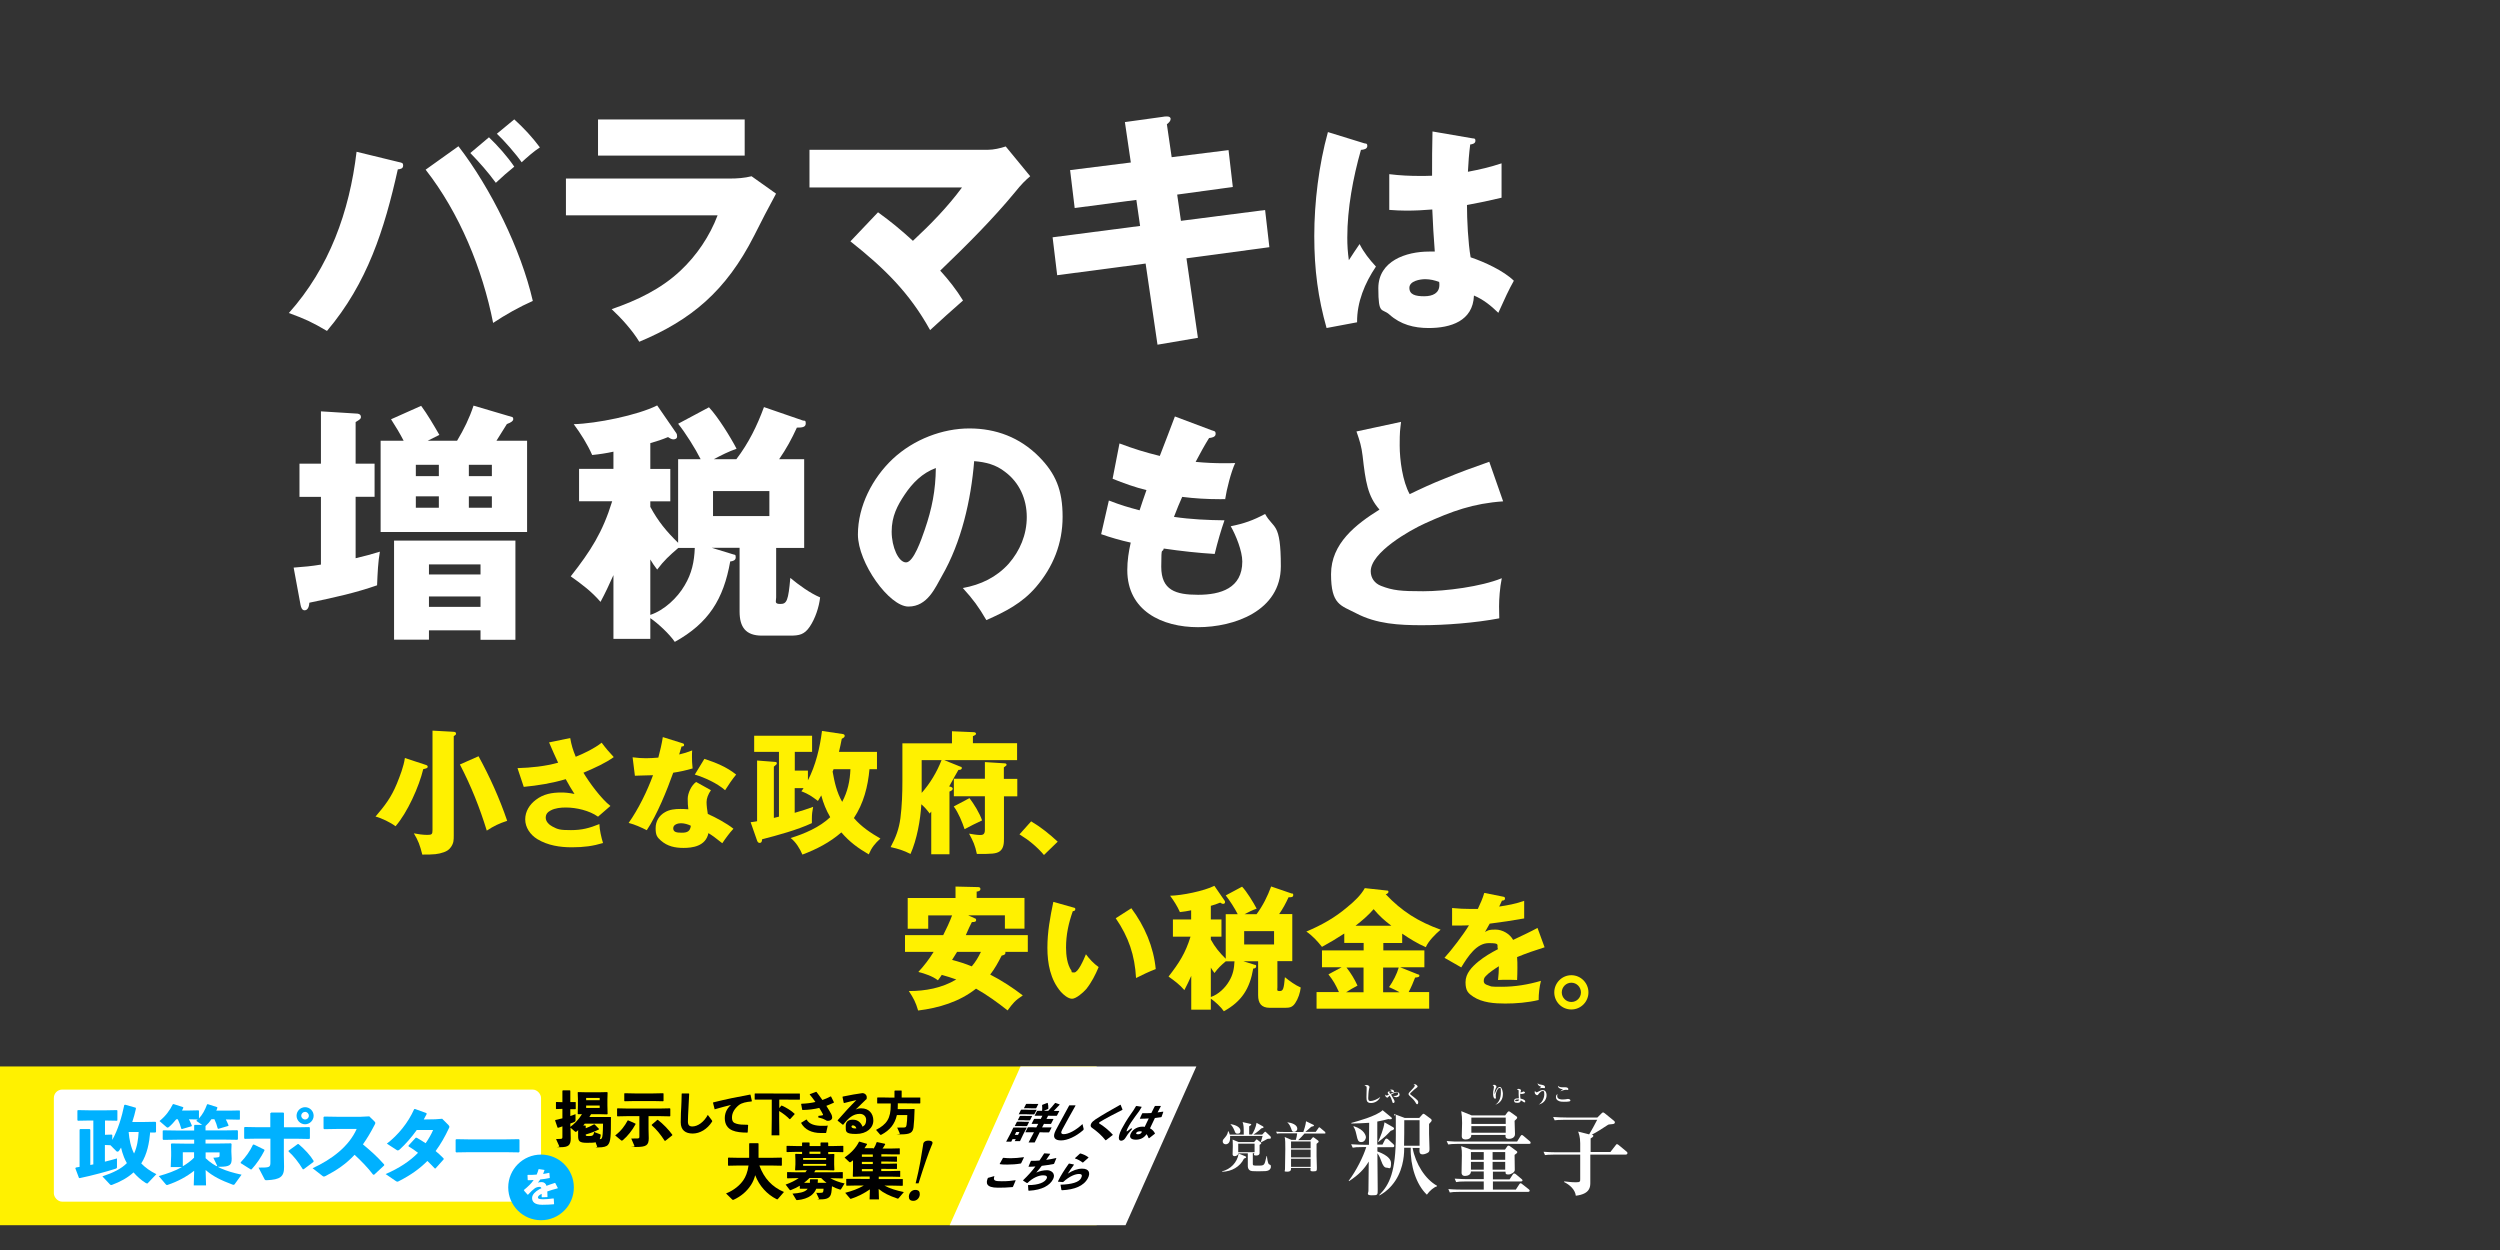 <?xml version="1.0" encoding="UTF-8"?>
<svg id="_レイヤー_1" data-name="レイヤー 1" xmlns="http://www.w3.org/2000/svg" width="2400" height="1200" version="1.1" viewBox="0 0 2400 1200">
  <rect x="0" y="0" width="2400" height="1200" fill="#333333" stroke="none"/>
  <defs>
    <style>
      .cls-1 {
        fill: #00b1ff;
      }

      .cls-1, .cls-2, .cls-3, .cls-4 {
        stroke-width: 0px;
      }

      .cls-2 {
        fill: #000;
      }

      .cls-3 {
        fill: #fff100;
      }

      .cls-4 {
        fill: #fff;
      }
    </style>
  </defs>
  <g id="_レイヤー_1-2" data-name="レイヤー 1">
    <g id="_レイヤー_1-3" data-name="レイヤー 1">
      <g>
        <g>
          <path class="cls-4" d="M1194.2,1112.3c-3.7,7.7-11.7,12.4-21,12.6v-.4c8-2,14.6-8.4,15.9-17.1l6.1,2.5c.4.2,1.1.4,1.1,1.1,0,.4-.5.7-2.1,1.3ZM1218.4,1093.2c-.7,0-1.4,0-1.8.2-2.5,1.5-5,2.7-6,3.2l-.3-.2c.6-1.8,1.3-3.7,1.8-5.9h-31.2c0,.5,0,1.2,0,2.1,0,5.9-3.8,5.9-4.2,5.9-1.9,0-2.9-1.3-2.9-2.7s.5-2,1.9-3.5c2.6-2.7,3-5,3.2-6.3h.4c.4.7.8,1.5,1.3,3.2h13.4c0-6.8,0-8.9-1.1-12l7,1.6c.9.2,1.3.2,1.3.7s-1.2,1.3-2,1.8v7.8h2.7c1.3-1.9,3.8-6.9,4.4-11.2l5.9,3.3c.5.3.8.5.8.9,0,.7-.5.8-2,1.1-1.1,1.1-4.3,3.9-7.7,6h8.4l2-2.1c.3-.3.6-.7.9-.7s.7.4.9.6l4,3.8c.2.2.5.6.5,1.2.3,1-.5,1.2-1.7,1.2ZM1187.8,1088.3c-1.6,0-2-.9-2.7-2.9-1.5-3.7-3-5.3-3.8-5.9l.2-.3c5.5.8,9.3,3.3,9.3,6.2s-1.5,2.9-3,2.9ZM1217.5,1123.7c-1.7.6-3,.7-8,.7-7.7,0-8.6,0-10-1.1s-1.6-2.8-1.6-4.1v-12h-9.2c0,1.7-1.8,2.7-3.5,2.7s-1.9-1.2-1.9-1.9c0-1.2.2-6.7.2-7.9,0-4-.2-5.3-.2-6.1l5.8,2.4h14.8l1.8-2c.3-.4.5-.6.7-.6s.5.2.8.5l3,2.3c.4.4.6.6.6.9,0,.5-.5.9-1.6,1.6,0,1.3,0,6.8,0,7.9,0,.6-.3,2.3-3.3,2.3s-1.9-1.2-1.8-2.2h-1.4c0,2.5,0,7.7,0,10.4,0,1.4.7,1.5,4.4,1.5s5.4,0,6.3-1.2c.8-1.1,1.1-1.7,2.5-7.9h.4c0,1.6.8,6.7,1.8,7.7.2,0,1.3.6,1.5.8.3.2.4.5.4.9.4,2-.8,3.7-2.5,4.4ZM1204.4,1097.9h-15.7v8.2h15.7v-8.2Z"/>
          <path class="cls-4" d="M1271.9,1088.2h-19.6c-1.3,1.6-4,4.5-6,6.3h11.7l1.8-2.1c.3-.3.5-.7.9-.7s.9.5,1.1.6l3.4,2.5c.3.2.7.6.7,1.2s-.2.5-.4.7c-.2.2-.5.5-1.6,1.4,0,2.5,0,5.3,0,11.8,0,3,.3,8.1.3,11.1s0,3.5-3.6,3.5-2.4-1.2-2.4-3.3h-18.8c0,1.9,0,3.6-3.7,3.6s-2.1-.7-2.1-2.2c0-5.5.3-14.2.3-19.5s0-9-.6-11.6l6.5,2.8h4.2c.5-1.6,1.2-4.6,1.3-6.3h-13.7c-3.7,0-4.6,0-5.7.3l-.8-1.9c2.5.2,4.9.3,7.5.3h18.6c.5-1.4,2.4-7.1,2.6-10.3l6.8,3.3c.3,0,.8.4.8.8,0,.6-.2.6-2.6,1.2-2.6,2.5-5.1,4.5-5.7,4.9h10l2.7-3.8c0-.2.4-.6.7-.6s.4.2.9.5l4.4,3.7c.2,0,.5.4.5.7.3,1-.1,1.1-.5,1.1ZM1242.2,1086.6c-1.6,0-1.9-.8-2.8-3.5-1.5-3.8-2.4-4.5-3.4-5.4v-.3c4.3.5,9.4,2.5,9.4,6.1,0,1.9-1.6,3.1-3.2,3.1ZM1258.2,1095.8h-18.8v6.6h18.8v-6.6ZM1258.2,1103.6h-18.8v7.5h18.8v-7.5ZM1258.2,1112.4h-18.8v7.8h18.8v-7.8Z"/>
        </g>
        <g>
          <path class="cls-4" d="M1316.2,1058.9c-4.2,0-4.4-2.5-4.4-5.8s.2-7.4.2-8.6,0-1.3-.3-1.5-.8-.6-1.8-.6c.8-.7,1.7-.8,2.1-.8,1.2,0,2.7.9,2.7,1.9s-.3,1.4-.4,1.7c-.5,2.2-.8,7.4-.8,8.8s0,3,2.3,3,7.2-1.9,9.3-4.1h0c-1.6,4.1-5.5,6-9,6Z"/>
          <path class="cls-4" d="M1340.9,1053.4c-.8,0-2.3-.4-3.3-1.1v-.2c.4,0,.8,0,1.3,0,1.3,0,3.3-.6,3.3-2.1s-.5-1.3-1.5-1.3c-1.7,0-4.6,1.8-5.3,2.1q2.5,4.3,2.8,4.9c.4.7.6,1.3.6,1.9,0,.9-.8,1.3-1.2,1.3-.7,0-.8-.5-1.3-2.2-.3-1.4-1.2-3.4-2.2-5-.8.7-1.2,1.1-1.6,1.6,0,.2-.3.4-.7.4s-1.9-.8-1.9-1.9,0-.7.3-.9c.2.3.4.8,1.1.8s.4,0,.8-.3c.5-.3.9-.5,1.3-.6-.3-.4-.5-.6-.8-.9s-.4-.5-.4-.8.2-1.3,1.3-1.3,1.1,0,1.2,0c.3,0,1.3,0,1.3-.3,0-.5-1.4-1.2-1.7-1.3.4,0,.8-.2,1.4-.2,2.1,0,2.6,1.3,2.6,1.8s-.2.8-.7.8-.4,0-1.2-.4c-.3,0-.6-.2-1.3-.2s-1.4,0-1.4.4.7,1.4.9,1.7c1.3-.5,4.3-1.9,6-1.9s3,1.1,3,2.5c.2,1.4-1.1,2.5-2.7,2.5Z"/>
          <path class="cls-4" d="M1360.4,1060c-.5,0-.6,0-2-2.4-1.1-1.7-1.8-2.4-5.4-5.8-.7-.7-.8-1.1-.8-1.5s0-.8.9-1.8c3.4-3.6,5.1-5.4,5.1-6.3s-.9-1.3-1.3-1.5c.2,0,.4,0,.8,0,1.6,0,3.2,1.6,3.2,2.3s-.5.8-.9,1.2c-.7.4-4.1,3.2-5.9,5.1,0,0-.4.4-.4.8s.2.6.7.9c1.8,1.3,4.6,3.6,6.2,5.1.4.4.9,1.2.9,2.1,0,1.2-.5,1.9-1.1,1.9Z"/>
        </g>
        <g>
          <path class="cls-4" d="M1436,1060.2c2.8-2,4.8-5.6,4.8-11.1s0-4.6-1.5-4.6-3.4,4.5-3.4,6.8.2,2.1.2,2.4c0,.6-.3,1.1-.8,1.1-.9,0-1.9-1.5-1.9-4.3s0-2.3.5-4.8c.2-1.4.3-1.9.3-2.1,0-1.2-.8-1.6-1.3-1.8.2,0,.7-.4,1.4-.4s2.3.7,2.3,1.7,0,.6-.5,1.4c-.5.9-1.3,2.7-1.3,5s0,.8,0,.8.2-.3.3-.5c.7-2,2.3-6.3,4.7-6.3s3,5.8,3,6.3c0,2.7-.3,8.2-7,10.7v-.3Z"/>
          <path class="cls-4" d="M1461.8,1048.1q.6-.3.8-.3c.5,0,1.4.7,1.4,1.1,0,.9-2.4,1.3-3.2,1.3s-.8,0-1.4-.3c0,.2,0,.6,0,1.3s0,2.5.3,3.5c1.5.2,4.5,1.1,4.5,2.6s-.3.9-.8.9-.7-.2-1.6-.8c-.9-.7-1.4-.8-1.9-1.1,0,.6-.2,2.4-3,2.4s-3.3-.5-3.3-2.1,1.2-2.3,4.5-2.2c0-.8-.2-2.7-.2-3.6v-3.6c0-.4,0-1.1-1.7-1.1.3-.3.7-.8,1.6-.8s2.4.7,2.4,1.3-.5,1.8-.6,2.1c.7,0,1.6-.2,2.3-.6ZM1457,1055.5c-.4,0-2.5,0-2.5.9s1.1.7,1.6.7c2.1,0,2.1-1.1,2.1-1.6-.4,0-.8,0-1.2,0Z"/>
          <path class="cls-4" d="M1477.1,1060.4h0c3.2-1.7,5.4-6.2,5.4-9.7s-.4-3.3-1.8-3.3-3.8,2.9-3.9,3.2c-.3.5-.6.8-1.2.8s-2.3-1.1-2.3-2.6.3-1.2.4-1.5c.3.8.6,1.3,1.3,1.3s.6,0,1.5-.5c2.5-1.3,3.2-1.6,4.5-1.6,3.5,0,3.7,3.8,3.7,4.7.1,3.2-1.7,7.8-7.6,9.2ZM1482.3,1044.6c-.3,0-1.7-.2-1.9-.2-.9,0-2.1.3-2.6.5h0c.3-.3,1.6-1.2,1.6-1.5s-.2-.2-.3-.3c-1.3-.4-1.9-.8-2.4-1.5,0-.2-.6-.8-.6-1.7,1.1,1.1,1.7,1.2,4.4,1.6,1.8.3,2.7,1.1,2.7,2.1s-.3,1-.9,1Z"/>
          <path class="cls-4" d="M1506.6,1057.3c-1.1.4-3.8.4-5.3.4s-3.8,0-5.5-1.1c-.8-.4-2.1-1.5-2.1-3.3s.6-2.5,1.6-2.9c-.3.9-.4,1.2-.4,1.8,0,3.3,3.9,3.3,5.4,3.3s3-.2,4.7-.5c.2,0,.3,0,.5,0,.7,0,2.1.5,2.1,1.4,0,.6-.7.9-1,1ZM1504.2,1046.2c-1.7,0-2.8,0-6.3,1.5h0c.3-.4,1.9-1.6,2.2-1.8,0,0,.2-.2.2-.3s0,0-.3,0c-1.8-.2-2.8-.7-3.6-1.4-.7-.6-.7-1.4-.8-1.8,1.2,1.1,2.2,1.4,5.1,1.4s2,0,2.3,0c1.5,0,2.6.8,2.6,1.7.2.9-.8.9-1.3.9Z"/>
        </g>
        <g>
          <path class="cls-4" d="M1337.3,1101.3h-15v4.1c.3.2,13.1,4.1,13.1,11.2s-1.8,4.4-4.1,4.4-3.7-1.9-5.4-6.7c-.3-1.1-1.8-4.8-3.6-7.2,0,5.6.3,30.1.3,35.1s0,5.3-5.7,5.3-3.2-2.3-3.2-4,.3-20.1.3-28.4c-4.5,7.4-9.5,12.6-18.9,18.8l-.4-.3c7.4-9.7,14.2-23.6,16.9-32.4h-3.5c-5.5,0-7.4.2-9.5.6l-1.5-3.3c5.4.4,11.7.5,12.6.5h4.5l.2-21.1c-5.6.4-11.6.6-17.1.7v-.6c4.7-1.3,24.3-6.5,30-12.2l8.4,6.9c.4.3.5.7.5.9,0,.8-.8.9-1.4.9s-1.2,0-2-.2c-3.2.8-6.2,1.6-10.6,2.4v22.1c0,0,5,0,5,0l2.4-4.7c.2-.3.8-1.1,1.4-1.1s1.3.5,1.6.8l5.1,4.7c.4.4.8.8.8,1.4,0,1.3-.7,1.4-1.2,1.4ZM1306.8,1096.4c-3,0-3.5-2-4.5-6.6-1.2-5.5-2-6.7-3-8.1l.3-.6c10.6,3.4,11.7,9.5,11.7,10.8-.2,2-1.6,4.5-4.5,4.5ZM1335.2,1085.5c-4.4,4.6-5.4,5.7-12,10.8l-.3-.2c1.8-3.5,5.5-12.3,6.2-18.7l8.4,4.8c.3.2.8.6.8,1.3,0,1-1.6,1.6-3.1,2ZM1369.8,1146.9c-10.3-9.8-16-27.9-15.5-45.1h-6.3v1.2c0,7.5-1.4,22.8-11.8,34.9-4.8,5.6-8.9,8-11.9,9.7l-.3-.3c10-10,16-22.5,16-57.6s0-12.6-1.7-20.3l10.2,3.8h14l2.6-2.9c.4-.4.9-1.1,1.4-1.1s1.4.6,1.6.8l5.5,4.1c.3.3.8.7.8,1.4s-.3,1.2-2.5,3.5v9.5c0,1.9.4,11.4.4,13.7s0,3.2-1.1,4.1c-1.2.9-3.8,1.9-5.4,1.9-3.3,0-3.3-2.2-3-6.2h-6.7c2.8,15.4,12.2,30.1,23.4,36.3v.6c-2.7.6-7.1,4.2-9.7,8ZM1362.8,1075.4h-14.7c0,3.9,0,21-.2,24.5h14.9v-24.5h0Z"/>
          <path class="cls-4" d="M1468.1,1098.1h-68.3c-5.4,0-7.4.3-9.5.6l-1.5-3.3c5.4.5,9.5.5,10.5.5h57.1l3.2-5.1c.4-.6.8-1.2,1.4-1.2s.9.4,1.6.9l6,5.1c.7.5.8,1.1.8,1.4,0,1.1-.8,1.1-1.3,1.1ZM1466.8,1144.2h-65.5c-5.4,0-7.4.2-9.5.6l-1.4-3.3c5.3.5,11.6.5,12.5.5h21.5v-7.8h-17c-5.4,0-7.4.2-9.5.6l-1.4-3.3c5.3.4,11.6.5,12.5.5h15.4v-7.4h-12.3c0,3-2.9,4.3-5.7,4.3s-3.3-1.9-3.3-3c0-2.6.3-14.4.3-16.7,0-4.2,0-5-.7-8.9l9.5,3.3h32.6l2.1-3c.4-.6.7-.8,1.3-.8s.9.3,1.4.6l5.9,4.3c.6.4,1.1.8,1.1,1.3,0,.8-.6,1.3-2.6,2.7,0,2.3.2,12.4.2,14.5s-3.5,4.3-6,4.3-2.9-.3-2.9-2.7h-12.1v7.4h16l3-4.6c.3-.5.8-1.1,1.4-1.1s1.1.3,1.7.8l5.5,4.6c.6.5.8.8.8,1.4s-.8.9-1.4.9h-27v7.8h22l3.2-4.9c.3-.5.8-1.2,1.4-1.2s.8.3,1.6.9l6.2,4.9c.7.5.9.9.9,1.4-.2,1.1-1.1,1.1-1.7,1.1ZM1455.9,1074.1c-.2.3-1.7,1.6-1.9,1.9,0,2,.4,10.9.4,12.7,0,4-4.3,4.6-5.7,4.6-3.6,0-3.5-2-3.4-3.8h-32.9c.3,3.4-3.2,4.4-5.3,4.4-3.8,0-3.8-2.3-3.8-3.4,0-1.9.3-10.5.3-12.4,0-4.7-.2-7.4-.8-11.4l10,4.1h32.1l2.1-2.8c.3-.5.8-1.1,1.5-1.1s.9.3,1.5.7l5.6,4c.6.4.9.7.9,1.3.1.4-.3.9-.6,1.2ZM1424.4,1106h-12.3v7.4h12.3v-7.4ZM1424.4,1115.4h-12.3v7.5h12.3v-7.5ZM1445.5,1072.9h-33v6.1h33v-6.1ZM1445.5,1081.1h-33v6.3h33v-6.3ZM1445,1106h-12.1v7.4h12.1v-7.4ZM1445,1115.4h-12.1v7.5h12.1v-7.5Z"/>
          <path class="cls-4" d="M1560.7,1108.4h-34v26.7c0,4.1,0,11.1-13.9,12.8-.8-6.2-6.1-10.6-11.2-13.1v-.7c1.9.2,6.7.9,11.2.9s4.2-.8,4.2-3.9v-22.7h-24.2c-6.2,0-7.9.3-9.6.5l-1.4-3.2c4.1.3,8.4.5,12.6.5h22.6v-8.6c0-6.4-1.4-9.5-2-11.3l10.6,2.7c2.7-4.6,5-8.7,7.7-14h-31.3c-6.2,0-7.9.3-9.5.5l-1.5-3.2c4.2.3,8.4.5,12.6.5h29.9l3.7-3.7c.8-.8,1.3-1.2,1.7-1.2s.8.3,1.6.8l8.6,7c.3.3,1.2.9,1.2,1.7,0,1.3-1.1,1.7-2.9,1.8-2.8.2-3.2.3-4,.8-5,3.3-10.5,6.9-15.3,9.3.9.2,1.5.4,1.5,1.2s-1.2,1.6-2.6,2.4v13h19l4.9-6.3c.6-.8.8-1.2,1.4-1.2s.9.3,1.7.9l7.6,6.3c.4.3.8.8.8,1.4-.3,1.3-1.1,1.4-1.7,1.4Z"/>
        </g>
      </g>
    </g>
    <g>
      <path class="cls-4" d="M461.3,582.6h-49.5v-10h49.5v10ZM461.3,551.5h-49.5v-9.7h49.5v9.7ZM461.3,605.2v9h33.5v-95.2h-116.5v95.1h33.5v-9h49.5ZM399.2,476.5h22.1v10.9h-22.1v-10.9ZM472.2,487.4h-22.1v-10.9h22.1v10.9ZM399.2,446.2h22.1v10.9h-22.1v-10.9ZM472.2,457.1h-22.1v-10.9h22.1v10.9ZM341.4,445.2v-40c4.4-2.7,5.1-3.2,5.1-4.9s-1-2.9-3.2-3.2l-35.2-2.2v50.2h-20.6v31.9h20.6v65c-8.7,1.5-16.7,2.2-26.2,2.9l6.6,35.7c.5,2.7,1.5,5.3,3.9,5.3,3.6,0,4.4-4.6,4.6-7.3,25.5-5.3,44.2-9.5,65-16.7.5-12.6,1-22.8,2.7-32.3-7.8,2.4-15,4.4-23.3,6.3v-59h18.2v-31.8h-18.2ZM410.6,423.1l11.2-5.6c-5.6-9.7-11.7-20.1-17.5-27.9l-28.9,12.9c4.4,6.8,8.5,13.6,12.1,20.6h-22.1v87.6h140.6v-87.6h-29.4c3.6-5.6,6.8-10.7,10-16,4.6-1.7,6.1-3.2,6.1-4.6s-.2-1.9-1.2-2.2l-36.9-10.9c-4.1,12.4-9.2,22.6-15.8,33.7h-28.2Z"/>
      <path class="cls-4" d="M651.2,526h15.8c-.5,13.3-2.9,24.5-9.7,35.9-7,12.1-19.7,24-33,28.4v-53.2c1.9,3.2,4.1,6.6,6.6,9.7,6.5-8.7,11.8-13.5,20.3-20.8M684.5,471.4h54.1v24h-54.1v-24ZM651,521.1c-11.2-10.9-19.2-20.6-26.7-34.5v-5.3h19.2v-31.1h-19.2v-24.8c6.1-1.7,11.2-3.4,17-5.8,1.5,1,3.4,2.2,5.1,2.2s3.6-.7,3.6-2.7-.2-2.4-.7-3.2l-18.4-26.7c-18.9,9.5-58.7,17.5-80.1,18,6.8,9.2,13.1,19.2,17.7,29.6,7-.7,13.6-1.7,20.4-3.2v16.5h-33v31.1h31.8c-9.2,29.9-20.6,47.6-39.8,72.1,10.4,7.3,20.1,14.6,28.6,24.5,4.6-8.5,8.5-17,12.4-25.7v61.2h35.4v-19.9c7.5,5.1,18.4,15.3,23.5,22.8,32.5-18,46.8-41,53.2-77.2,2.4-.2,5.3-1,5.3-3.9s-.7-2.4-2.4-2.9l-20.6-6.3h26.7v61.2c0,14.8,5.8,23.1,21.4,23.1h27.2c8.7,0,13.6-1,18.7-8.5,5.3-7.8,9-18.9,10-28.2-9.7-4.1-20.4-11.9-28.6-18.7-1.9,21.8-3.4,25-9.5,25s-4.1-2.4-4.1-6.3v-47.5h26.9v-85.2h-24c7-10.2,11.9-19.2,17-30.3,4.6,0,8.5-.2,8.5-3.9s-1.2-2.4-2.7-2.9l-37.4-12.9c-6.6,18-14.8,34.7-26.5,50h-21.6c7.3-3.9,14.1-7.3,21.8-10-5.8-11.2-18-30.8-26.5-39.8l-29.6,15.8c7,8.7,16.5,23.8,21.6,34h-21.6v80.3Z"/>
      <path class="cls-4" d="M898.4,449.3c-.2,21.4-3.7,39.1-10.7,59.4-3.1,9-10.7,31.2-17.9,31.2s-13.8-14.6-13.8-29.5,5.5-25.1,12.5-35.6c7.6-11.3,16.8-20.6,29.9-25.5M946.9,595.3c18.3-8.1,34.3-16.2,47.6-31.7,16.6-19.4,25.6-41.9,25.6-67.5s-6.6-41.5-22.9-57.9c-18.3-18.3-41.1-26.9-66.6-26.9s-53.3,10.3-73.6,29.3c-19.4,18.3-33.4,45.2-33.4,72.5s30.1,69.2,48.5,69.2,25.8-18.3,32.1-29.3c18.8-32.5,28-73.2,31-110.3,11.1.9,20.8,3.3,29.7,10.3,13.8,10.3,20.8,26.2,20.8,43.3s-6.6,32.5-17.3,44.8c-11.8,13.1-26.9,20.3-44.1,23.4,9.9,10.9,15.1,17.9,22.6,30.8"/>
      <path class="cls-4" d="M1113.4,437.7c-14.2-3.5-24.9-6.8-38.7-12l-6.6,33.9c10.3,4.2,21.8,8.3,32.5,10.9-2.6,7.4-4.8,13.8-6.6,19.4-11.6-3.1-17.5-4.8-29.5-9.4l-7.4,32.3c8.7,3.1,19.2,6.1,28.4,8.1-2,8.7-3.3,17.5-3.3,26.4,0,39.1,33.4,54.8,67.9,54.8s79.5-15.5,79.5-58.5-7-35.4-15.1-50.2c-11.4,6.1-20.1,9.2-33,11.8,5,8.7,11.1,23.8,11.1,33.9,0,25.6-20.8,31.9-42.4,31.9s-35.4-4.4-35.4-26.9,1.1-11.8,2.4-17.5c16.4,2.4,32.5,4.2,48.9,5.2,2.6-10.9,6.3-23.6,9.4-32.3-16.2-.2-32.3-.9-48.5-3.3,2.8-7.4,5.5-13.8,7.9-19.2,11.8,1.5,23.8,2.2,35.8,2.2s3.9,0,5.5-.2c1.3-9,5.7-26.4,9.6-34.5-3.5.2-7,.2-10.7.2-9,0-18.1-.4-27.3-1.3,4.4-8.3,8.3-15.5,12.9-22.9,2.4-.2,6.3-.9,6.3-3.9s-1.3-2.6-3.7-3.5l-35.4-13.3c-4.6,12.3-9.6,25.2-14.5,37.9"/>
      <path class="cls-4" d="M1353.3,474.4c-6.8-12.2-9.6-32.8-9.6-46.7s.4-14.6,1.3-22.7l-42.8,9.2c3.3,9.4,4.8,14.4,5.9,23.4,2.8,24.7,4.8,38.7,16.2,51.6-22.7,14.2-46.5,32.5-46.5,62s9.4,29.9,23.8,37.4c19.9,10.5,41.5,11.6,63.6,11.6s51.1-2.2,74.1-6.6c-.2-7-.2-9-.2-11.4,0-7,.7-17.7,2.6-27.1-19.9,8.1-54,12.5-75.4,12.5s-29.1-.7-40.6-5.2c-6.1-2.4-9.8-7.6-9.8-14,0-18.1,37.4-39.3,52-45.9,26-11.8,46.3-19.2,75.1-21.2l-13.3-38c-15.7,5.5-28,10-43.5,16.4-11.2,4.4-22.2,9.5-32.9,14.7"/>
      <path class="cls-4" d="M342.3,145.7c-6.8,57.5-26.2,111.4-65,154.8,16,5.8,22.6,9,36.6,17.2,38.8-45.9,55.1-97.3,68-155.1,2.4-.2,5.1-.7,5.1-3.6s-1.2-2.7-4.9-3.6l-39.8-9.7ZM408.6,162.9c32.5,41.5,54.6,95.4,64.8,147.1,11.7-7.8,25-15.3,38.1-21.1-11.4-49.5-40.3-108.2-71.4-148.5l-31.5,22.5ZM451.5,146.9c9.2,9.5,16.7,18,24.5,28.6,5.6-5.3,11.7-10.7,17.7-15.5-6.6-9.7-15.8-20.1-24.3-28.2l-17.9,15.1ZM493.7,114.6l-16.7,13.8c6.6,6.1,18.7,19.9,23.8,27.4,4.9-4.6,11.9-10.7,17.5-14.3-7.8-10.4-15.1-18.2-24.6-26.9"/>
      <path class="cls-4" d="M543.3,171.3v35.4h145.6c-7.5,19.9-20.1,38.6-35.7,53.2-18.9,17.7-41.5,28.4-66,36.9,9.2,8.5,20.1,20.6,26.5,31.3,50-20.9,83.3-48.8,110.2-101.7,7.5-15,13.1-25.7,21.1-40.5l-23.5-16.7c-6.8,1.7-13.8,2.2-20.9,2.2h-157.3ZM574.1,149.4h140.8v-34.7h-140.8v34.7Z"/>
      <path class="cls-4" d="M902.6,259.8c26.9-25.8,50.7-49.8,71.4-74.8,7-8.7,10.4-11.9,15-15.8l-23.5-28.6c-5.1,1.7-11.7,3.2-17,3.2h-171.4v36.2h146.4c-13.8,18.7-30.1,35.4-47.1,51.2-10.9-10-21.4-18.7-33.5-27.4l-26.5,27.9c32.5,25.7,56.8,49.5,76.5,85.2,10-9.2,21.6-19.7,31.6-28.4-6.1-10-13.9-20-21.9-28.7"/>
      <path class="cls-4" d="M1085.6,156l-58.3,7.3,4.4,36.4,59.2-7.8,3.6,25-84,10.9,4.4,36.4,84.9-11.2,11.4,77.9,38.8-6.6-11-76.3,79.6-10.7-4.1-35.7-80.8,10.4-3.6-25.2,53.4-7.3-4.1-35.4-54.6,6.8-4.6-31.6c2.4-1.9,3.6-3.4,3.6-5.1s-1.5-2.4-3.4-2.4-2.2,0-5.1.5l-35.4,4.9,5.7,38.8Z"/>
      <path class="cls-4" d="M1381.6,270.7c.2,1.3.2,2,.2,2.8,0,7.9-6.3,10.9-14.6,10.9s-14.2-1.5-14.2-8.1,10.3-8.3,15.3-8.3c4.8.1,8.9,1,13.3,2.7M1274.8,126.8c-8.7,31.5-13.1,67.3-13.1,99.8s3.7,59.6,11.8,88.3l29.3-5.5c-.2-19.4,7.4-37.6,18.1-53.5-6.3-6.8-11.6-13.5-15.7-21.6-3.3,4.8-7,10.3-10.3,15.5-1.1-7.9-1.5-14-1.5-21.8,0-27.7,5.5-57.4,13.1-84.1,2.8-.2,6.1-.9,6.1-3.7s-1.3-2.2-2.8-2.6l-35-10.8ZM1374.8,168.7c-4.8.2-8.1.2-11.8.2-9.2,0-19-.4-29.3-1.7v34.3c5.5.4,10.9.7,16.2.7,8.5,0,16.8-.4,25.1-1.1.4,11.4,1.5,29.5,2.4,40.4h-5.5c-22.1,0-48.7,9-48.7,35.2s3.5,18.8,10.7,25.3c10.7,9.6,23.6,12.9,37.6,12.9,21,0,42.6-6.6,43.5-31.2,9.2,3.9,16.4,9.8,23.4,16.6,6.3-14,10-22.1,14.9-30.8-9.8-9.6-28.4-18.1-41.5-22.5-2.4-13.8-3.5-36-3.5-50.2,11.1-2,22.3-4.4,33.2-7v-33c-11.1,3.7-20.8,5.9-32.3,8.1.4-8.7,1.1-17.5,2.2-26.2,2-.2,5-.9,5-3.5s-1.3-2.2-2.8-2.4l-38.4-6.6c-.4,14.1-.4,28.5-.4,42.5"/>
    </g>
    <g>
      <g>
        <path class="cls-3" d="M388.7,727.7c-1.2,8.2-4.6,16.9-7.7,24.6-5.5,13.3-11.3,20.8-20.5,31.6,5.5,1.3,14.7,5.8,19.2,9.3,11.3-12.9,22.6-38,26.6-54.8,3.5-.8,4.3-1.2,4.3-2.3s-.9-1.5-1.8-1.8l-20.1-6.6ZM441.5,733.9c10.8,20.8,18.9,41.1,25.8,63.5,6.7-4.4,12.1-7,19.6-9.4-7.3-21.4-16.6-42.1-27.5-62l-17.9,7.9ZM415.2,701.4v95.5c0,3.9-.6,4.6-5,4.6s-9.5-.8-12.9-1.5c4.3,7.2,5.7,11,8.1,20.4,11.5,0,15.1-.3,20.8-2.3,2.7-1,4.9-2.3,6.6-4.8,2.8-3.9,2.8-6.8,2.8-11.3v-95.3c1.9-1.3,2.2-1.5,2.2-2.4,0-1.5-1.2-1.7-2.6-1.8l-20-1.1Z"/>
        <path class="cls-3" d="M535.8,732.2c-12.9,3.5-25.6,4.8-39,5.2l6,18c13.6-1.3,27.1-3.5,40.3-7.4,2.8,5.1,5.7,10.1,8.4,14.2-5.5-1.2-10-1.4-12.5-1.4-9.2,0-17.3,1.4-24.7,7.1-5.9,4.5-10.1,11-10.1,18.7s4.8,14.8,11.7,19c10,6,21.5,7.8,33.1,7.8s20.3-1.2,29.9-4.1c-1.6-5.1-3.4-13-3.5-18.2-9.6,3.9-16.8,5.8-27.3,5.8s-12.5-.6-17.9-3.5c-3-1.6-6.3-4.6-6.3-8.4s2.2-5.6,4.8-7c4.3-2.3,9.7-2.8,14.5-2.8,10.1,0,22.6,2.9,30.9,8.8l11.9-10.3c-8.7-6.7-20.2-22.3-25.9-31.9,11.3-4.8,21.2-9.3,29.1-15-4.2-4.5-8-8.9-11.6-13.8-7.5,5.8-16.2,9.9-24.9,13.5-2.7-6.6-4.1-11-5.3-18l-20.3,4.2c2.9,6.8,5.9,13.6,8.7,19.5"/>
        <path class="cls-3" d="M663.2,792.7c-.6,5.5-3.6,6.7-8.7,6.7s-8.2-.6-8.2-4.3,4.8-4.8,7.4-4.8c3.1,0,6.7,1,9.5,2.4M668.3,750.7c-4.5,3-8.1,10.8-8.1,16.1s.2,5.9.6,10.1c-2.6-.2-5.1-.3-7.7-.3-5,0-10.3.5-14.7,3.1-5.7,3.2-9,8.7-9,15.4s1.4,8.6,5,11.8c6.3,5.6,13.7,7.1,21.8,7.1s21.3-1.4,23.9-14.2c3.6,2.1,7.5,5.1,13.3,9.7,2.7-4.1,7.3-10.4,10.7-13.9-6-4.9-17.4-11.1-24.6-14.2-.6-3.5-1.2-7.9-1.2-11.4s1.5-7.5,4.2-11.4l-14.2-7.9ZM676.2,728.5l-9.2,15.1c9.5,2.8,21.6,8.4,29.1,15,3-4.8,7-10.7,10.6-15-9.2-7.4-19.4-11.4-30.5-15.1M652,724.3c.6-1.7,1.5-4.8,2.3-7.7.9,0,2.4,0,2.4-1.4s-.7-1.4-2.2-1.9l-18.2-5.7c-1,6.6-2.6,13.2-4.3,19.7-3.9.3-7.9.6-11.8.6s-8.4-.3-12.9-.9l2.2,17.7c1.5,0,5-.2,6.3-.2,2.1,0,9.4-.2,11.1-.3-5.6,15.3-14,32.5-23.4,45.8,5.9,1.5,11.9,4.2,17.4,7,9.7-14.4,19.5-38.5,25.4-55.2,6.3-.9,12.4-2.3,18.6-4.1-.5-4.4-.6-8.4-.6-10.8s0-5,.2-6.5c-4.3,1.7-8.1,2.9-12.5,3.9"/>
        <path class="cls-3" d="M808.5,769.8c-5.3-9.4-7.3-18.6-9.2-29.1.3-.5.8-1.8.9-2.3h16.2c-.4,11.2-2.6,21.4-7.9,31.4M819.7,785.4c9.4-14.2,13.5-30.3,15-47h7.2v-16.6h-36.5c1-4.1,1.9-8.4,2.7-12.6,2.1-1,2.8-1.7,2.8-2.8s-.8-1.5-1.7-1.7l-20.1-3c-1.9,15.7-6.1,33.3-13.5,47.4v-9.3h-12.6v-18h16.6v-15.5h-55.6v15.5h23.8v62.2c-1.4.4-3.5.9-4.9,1.2v-49.2c.5-.5,1.2-1,1.5-1.3,1.2-.9,1.3-1.2,1.3-1.8,0-1.4-.5-1.4-2.1-1.5l-16.8-1.3v58.3c-1.4.3-4.8.8-6.2.9l6.2,17.7c.4,1.2,1.2,2.2,2.4,2.2,2.2,0,2.3-2.1,2.4-3.5,15.1-3.9,33.9-9,47.8-15.5,0-1.4,0-2.8,0-4.3,0-4.4.4-7,1.2-11.3-5.8,2.1-11.7,4-17.7,5.7v-23.7h8.5c-.6,1-1.4,2.2-2.1,3,7,2.7,9.9,4.8,15.9,9.3,1-1.8,2.2-3.7,3.2-5.3,2.2,8,4.5,13.7,8.6,20.9-10.2,9.7-24.7,15.9-38,20,4.9,3.7,8.9,10.2,11.3,15.9,13.4-5,26.4-11.7,37.4-21.3,7.9,9.2,16,15.1,26.3,21.1,2.8-6.6,5.9-10.4,11.2-15.2-9.2-5.3-18.3-11.3-25.4-19.6"/>
        <path class="cls-3" d="M930.7,766.2l-15.1,8c4.5,6.1,8,14.7,10.4,21.8,5.5-3,11-5.7,16.8-8.4-2.3-6.9-7.8-15.8-12.1-21.4M963.7,747.7v-11c2.4-1.7,2.6-1.9,2.6-2.6,0-1-1-1.3-1.9-1.3l-18.9-1.2v16h-29.8v16.8h29.8v32.2c0,4.8-2.3,5-4.8,5s-7.7-.8-10.4-1.3c4.1,7.5,5.7,11.1,7.5,19.5,13.7,0,18.8,0,22.3-2.8,3.6-3,3.7-7.9,3.7-12.2v-40.3h12.8v-16.8h-12.9ZM884.8,761.3c0-4,0-8,0-11.9v-19.7h19.1c-4.5,11.5-11,22.4-19.2,31.6M911.2,755c3.9-7.1,6.3-11.5,8.9-15.9,1.8,0,3.2-.3,3.2-1.7s-.6-1.2-1.3-1.4l-15.6-6.3h70v-16.2h-42.4v-6.8c1.8-.8,3-1.3,3-2.3s-1.2-1.5-2.1-1.5l-21-.9v11.6h-47.6v36.2c0,11.9-.4,23.8-1.9,35.7-1.4,10.4-4.4,18.4-9.4,27.7,7.5,1.7,12.1,3.1,19.1,6.6,6.2-14,9.5-32.5,10.4-47.7,3,2.6,5.7,5.7,8,8.9.5-.6,1-1.3,1.5-1.9v41h17.5v-60.2c1.2-.4,3.1-1.3,3.1-2.7.1-1.3-1.6-1.9-3.4-2.2"/>
        <path class="cls-3" d="M978.7,801c9,5.5,16.7,11.8,23.5,19.8l13.2-12.8c-7.9-7.3-16.2-14-25.5-19.5l-11.2,12.5Z"/>
      </g>
      <g>
        <path class="cls-3" d="M914,921.5c1.7-2.6,3.1-4.9,4.8-7.7h22.9c-2.6,5.3-5,9.4-8.8,13.9-6.1-2.5-12.4-4.5-18.9-6.2M929.4,878.7h35.3v12.8h18.8v-29.5h-45.9v-6.1c1.3,0,3.6-.6,3.6-2.4s-1.4-1.9-2.6-1.9l-21.3-.5v11h-45.9v29.5h19.7v-12.8h22.9c-2.4,6.4-5.4,12.8-8.5,18.9h-36.7v16.1h27.5c-4.3,7-9.2,13.4-14.7,19.3,5.9,1.4,13.9,4.1,18.8,8,1.3-1.7,2.7-3.6,3.7-5.2,4.6,1.3,9.3,2.7,13.9,4.4-13.7,8.2-29.8,11.2-45.5,11.1,4.4,6.8,6.6,10.7,8.9,18.7,19.7-2.4,39.8-8.4,55.6-21,11,6.3,20.4,13.1,30.3,20.9,5.3-7.1,7-9.4,14.6-14.4-9.8-7.5-20.2-14.3-31.3-20,4.4-5.7,7.7-11.7,11-18.2,2.6-.6,3.6-1.2,3.6-2.6s0-.6-.3-1h21.8v-16.1h-59.5c2.3-5.3,4.1-9.3,5.8-12.5,3,0,4.1-.4,4.1-1.9s-.8-1.5-1.7-1.9l-6-2.7Z"/>
        <path class="cls-3" d="M1071.1,881.5c12.4,18.1,18.3,35.5,19.5,57.4,6.1-3.1,12.4-6.1,18.9-8.6-2-21.3-10.7-41.3-23.4-58.4l-15,9.6ZM1011.2,865.8c-3.1,14.8-5.7,28.9-5.7,44.1s2.9,30.5,12.8,42.1c2.6,3,7.2,6.8,10.9,6.8s10.4-5.6,13.6-9.3c5.1-6.4,8.8-13.7,11.9-21.1-4.8-3.4-8.8-7.7-12.2-12.3-2.4,5.8-7.5,17.5-11.3,17.5s-2-.9-2.6-1.7c-4.2-6-5.2-15.1-5.2-22.3,0-12.3,2.4-23.3,6.5-34.9,1.3,0,2.4-.5,2.4-1.9s-.8-1.3-2.3-1.7l-18.8-5.3Z"/>
        <path class="cls-3" d="M1176.7,922.9h8.4c-.3,7.1-1.5,13-5.2,19.1-3.7,6.4-10.4,12.8-17.5,15.1v-28.2c1,1.7,2.2,3.5,3.5,5.2,3.5-4.8,6.3-7.4,10.8-11.2M1194.4,893.9h28.7v12.8h-28.7v-12.8ZM1176.6,920.3c-5.9-5.8-10.2-11-14.2-18.3v-2.8h10.2v-16.5h-10.2v-13.1c3.2-.9,5.9-1.8,9-3.1.8.5,1.8,1.2,2.7,1.2s1.9-.4,1.9-1.4,0-1.3-.4-1.7l-9.8-14.2c-10.1,5-31.2,9.3-42.5,9.5,3.6,4.9,7,10.2,9.4,15.7,3.7-.4,7.2-.9,10.8-1.7v8.8h-17.5v16.5h16.9c-4.9,15.9-11,25.3-21.1,38.3,5.5,3.9,10.7,7.7,15.2,13,2.4-4.5,4.5-9,6.6-13.7v32.5h18.8v-10.6c4,2.7,9.8,8.1,12.5,12.1,17.3-9.5,24.9-21.8,28.2-41,1.3,0,2.8-.5,2.8-2.1s-.4-1.3-1.3-1.5l-11-3.4h14.2v32.5c0,7.9,3.1,12.2,11.3,12.2h14.4c4.6,0,7.2-.5,9.9-4.5,2.8-4.1,4.8-10.1,5.3-15-5.2-2.2-10.8-6.3-15.2-9.9-1,11.6-1.8,13.3-5,13.3s-2.2-1.3-2.2-3.4v-25.3h14.3v-45.2h-12.6c3.7-5.4,6.3-10.2,9-16.1,2.4,0,4.5,0,4.5-2.1s-.6-1.3-1.4-1.5l-19.8-6.8c-3.5,9.5-7.9,18.4-14,26.6h-11.5c3.9-2.1,7.5-3.9,11.6-5.3-3.1-5.9-9.5-16.4-14-21.1l-15.7,8.4c3.7,4.6,8.8,12.6,11.5,18h-11.5v42.7h0Z"/>
        <path class="cls-3" d="M1309,952.6h-16.8c3.5-2.3,7.1-4.4,11-6.4-2.8-6.2-6.4-12.1-10.6-17.4h16.4v23.8ZM1327.8,952.6v-23.8h15c-1.8,6.3-5.5,13.4-9.3,18.8,3.5,1.5,6.8,3.2,10.1,5h-15.8ZM1335.7,888.7h-34.4c6.2-4.8,12.2-9.9,17.4-15.9,5.6,6.6,10.1,10.7,17,15.9M1327.8,905.3h18.3v-9c7,4.8,15,9.7,22.7,13,2.3-5.7,9.5-12.9,14.2-16.8-21.3-7.7-37.1-17.5-52.7-34,1-.3,2.6-1,2.6-2.3s-.6-1.2-1.7-1.3l-21-2.3c-3.7,6.8-10.3,12.9-16.4,17.9-12.4,10.6-24.9,17.5-39.7,23.8,5.9,4,10.6,9.2,15,14.7,7.5-4.1,14.2-8.1,21.4-12.8v9h18.6v7.2h-40v16.2h18.8l-12.6,6.8c4.9,6.3,6.8,9.8,10.1,17h-21.5v15.9h108.1v-15.9h-19.7c2.4-4.5,4.4-9.2,6.2-13.9,2.8-.3,4.1-.6,4.1-1.8s-.3-.9-1.9-1.5l-16.5-6.6h23.2v-16.2h-39.4v-7.1h-.2Z"/>
        <path class="cls-3" d="M1418.8,872.6c-2.2,0-4.4,0-6.6,0-6.1,0-12.2-.3-18.2-.9v16.8c2,0,4,0,5.9,0,3.5,0,7.3,0,10.3-.2-5.2,8.7-16.7,23.8-23.5,31.2l16.1,9.2c6.5-10.7,14.7-23.3,26.4-23.3s7.3,1.6,8.8,5.8c-6.6,3.4-13,7.2-18.8,11.9-6.1,5.1-12.3,11.3-12.3,19.8s2.8,10.8,7.4,13.9c8.8,5.8,20.4,6.6,30.7,6.6s21.7-.9,32.1-3.4c0-6,.7-12.5,2.2-18.4-12.2,3.6-24.8,5.7-37.6,5.7s-9.5-.3-13.1-1.4c-2.1-.6-4.2-1.5-4.2-4.2s.9-3.5,2.2-4.9c2.4-2.8,8.9-7.1,12.3-9.2,0,4.6-.3,8.6-.8,13.2,3-.2,6.1-.2,8.2-.2s6.3,0,10.1.2c.2-3.9.3-7.8.3-11.6s0-7-.3-10.4c8.7-3.6,17.5-6.6,26.4-9.4l-6.8-18.6c-7.2,3.9-13.5,6.8-23.4,11.5-3.2-5.8-10.2-9.9-16.9-9.9s-7.1.7-10.1,2.3c1.5-2.6,3-5.2,4.5-8,11.1-1.4,22-3,33.1-5v-16.9c-7.8,2.8-15.9,4.3-24,5.5.6-1.4,1.7-3.8,2.7-5.7,1,0,2.9-.2,2.9-2s-1.2-1.6-2.3-1.9l-17.6-3.5c-1.5,5.2-3.8,10.3-6.1,15.2"/>
        <path class="cls-3" d="M1508.5,943.4c5.1,0,9.2,4.2,9.2,9.3s-4.1,9.2-9.2,9.2-9.2-4.2-9.2-9.2c0-5.1,4.1-9.3,9.2-9.3M1508.5,936.2c-9,0-16.4,7.4-16.4,16.5s7.3,16.4,16.4,16.4,16.4-7.4,16.4-16.4-7.3-16.5-16.4-16.5"/>
      </g>
    </g>
  </g>
  <rect class="cls-3" x="-85" y="1023.8" width="1137.8" height="152.4"/>
  <g>
    <path class="cls-2" d="M572,1096.5c-1.5.5-4,.6-8.6.6-7.3,0-8.4-1.7-8.4-6.5v-5.1c.1,0,.1-.6.1-.6-.5.5-1,.9-1.5,1.3-.4.3-.6.4-.9.4s-.5-.2-.9-.5l-4.1-3.5.2,10.4c0,6.6-2.5,8.3-9.8,8.3s-.9-.1-1.1-.7l-3.2-7.1c2.1,0,3.6-.1,4.6-.2,1.2-.1,1.5-.5,1.5-1.8v-10.2c-1.4.5-2.7,1-4.2,1.4l-.5-.3-2.3-6.7.3-.5c2.3-.5,4.5-1,6.7-1.6v-9.1l-5.8.2-.4-.3v-6.2l.3-.3,5.9.2v-10.9l.5-.5h6.6l.5.4v10.9h4.9c0-.1.3.2.3.2v6.3l-.3.3h-4.9c0-.1,0,6.6,0,6.6,1.7-.6,3.4-1.2,5-1.8v5.7c0,1-.2,1.3-1.2,1.8-1.1.5-2.3,1-3.8,1.5v3.2c1.9-1.5,3.8-3,5.4-4.7,2.2-2.3,4.2-4.9,5.8-7.5h-3.7c0,0-.4-.3-.4-.3l.2-7.9v-6.5l-.2-6.2.4-.3,8.5.2h11.2l8.1-.2.5.5-.2,6.4v5.9l.2,8.2-.5.4-7.5-.2h-7.9c-.5.9-1,1.8-1.6,2.7h20.4c0-.1.3.2.3.2,0,18.3-.2,23.5-2.9,26.6-1.4,1.6-4.2,2.4-9.2,2.4s-.9-.2-1.1-.7l-1.5-4ZM574.9,1084.3c-4.2,2.1-8,3.5-12.6,4.8,0,1.4.1,1.5,3.1,1.5s4.5-.2,4.9-3.9l5.8,2.2c.6.2.6.3.6.9-.2,1.6-.5,2.8-1,3.8,1.1,0,1.7-.3,2.1-1.1.6-1,1-4.6,1.1-13.8h-17.5c-.5.6-1,1.2-1.5,1.8h1.9l.5.3v2.3c2.8-1,5.4-2.3,7.9-3.7h.6l4.2,4.3v.6ZM562.7,1054v2.2h13v-2.2h-13ZM562.7,1063.6h13v-2.3h-13v2.3Z"/>
    <path class="cls-2" d="M610.1,1078.7v.6c-3.1,5.8-7.7,11.5-12.1,15.2-.4.3-.7.5-1,.5s-.5-.1-.8-.3l-5.6-4.7c5.5-4.2,9-8.8,12-14.4h.5c0-.1,7,3.1,7,3.1ZM602.3,1071.5l-9.5.2-.4-.4v-6.9l.4-.4,9.5.2h31.4l9.4-.2.4.4v6.9l-.4.4-9.4-.2h-11.1v12.7l.2,8.5c0,6.7-2.3,8.4-12.1,8.4s-1.3-.1-1.5-.7l-3.2-7.4c2.7,0,5.3,0,6.3-.1,1.2-.1,1.5-.5,1.5-1.8v-19.6h-11.5ZM599.7,1057.2l-.4-.4v-6.9l.4-.4,9.5.2h18l9.4-.2.4.4v6.9l-.4.4-9.4-.2h-18l-9.5.2ZM638.7,1095.2h-.6c-3.7-5.8-7.7-10.8-12.4-14.9v-.6c0,0,5.3-4.6,5.3-4.6h.6c5,3.9,10.1,9.1,13.8,14.2v.6c-.1,0-6.7,5.3-6.7,5.3Z"/>
    <path class="cls-2" d="M654.8,1049.7h6.4s.4.4.4.4c-.2,5.6-.5,9.4-.7,14.1-.2,3.9-.5,9-.5,12.5s1.5,4.7,4.2,4.7c5.2,0,11.1-4.1,14.9-11.1l3.9,5.2c.4.5.5.9.1,1.4-4.5,7.1-11.6,11.3-18.5,11.3s-11.5-3.2-11.5-10.8.3-10.5.5-14.6c.1-3.5.4-7.5.4-12.8l.3-.3Z"/>
    <path class="cls-2" d="M686,1064.7l-1.5-6,.2-.4c12.6-3.1,22.7-5.2,35.4-7.5l.4.2,1.3,6-.3.4c-5,.4-9.4,1.3-12.2,3.5-4.2,3.4-6.6,7.5-6.6,11.8s1.7,5.3,4.4,6.1c2.5.8,6.1,1,10.8,1l.3.3-.4,6.9-.4.3c-5.6,0-10.6-.5-14.3-2.1-4.5-1.9-7.3-5.7-7.3-11.8s3.1-10.3,6.1-12.7c-4.4,1.1-9.3,2.3-15.7,4.2l-.4-.2Z"/>
    <path class="cls-2" d="M747.9,1064l2.2-2.6h.5c3.9,1.7,8.9,4.7,12.2,7.8v.5s-4.3,4.7-4.3,4.7h-.5c-2.9-3-6.5-5.7-10-7.8v7.4l.2,15.9h-7.5l.2-15.9v-18.4h-16.1c0,.1-.3-.2-.3-.2v-5.4l.3-.3h7.5c0,.1,27.8.1,27.8.1h7.5c0-.1.3.2.3.2v5.4l-.3.3h-7.5c0-.1-12-.1-12-.1v8.5Z"/>
    <path class="cls-2" d="M785.4,1071.3c1.9-.2,3-.4,3.7-.5.9-.2,1.3-.4.8-1.3-.9-1.7-2-3.7-3.4-5.9-4.9,1.2-10.2,1.9-16,2l-.4-.3-1-5.4.3-.3c4.8-.2,9.3-.7,13.4-1.7-1.6-2.3-3.4-4.7-5.4-7.1v-.4c0,0,5.9-2.2,5.9-2.2h.5c1.9,2.4,3.8,5.1,5.7,7.8,2.7-.9,5.3-2.1,7.8-3.4h.5c0,0,2.8,5.6,2.8,5.6l-.2.4c-2.4,1.1-4.7,2.1-7.1,3,1.9,3.1,3.7,5.9,4.8,8.1.5,1,.8,2,.8,3.1,0,2-2,3.2-3.8,3.2s-1.6-.3-2.4-.7c-1.6-.9-2.8-1.5-7.1-2.5v-1.5ZM769.2,1077.8l4.8-3h.4c2.5,4.7,8.5,6,14.6,6s3.1,0,5.4-.3l.2.3-1.5,6.7-.4.2c-1.5,0-2.8,0-4.6,0-8.9,0-15.6-3.3-19-9.6v-.4Z"/>
    <path class="cls-2" d="M810,1058.9l-1.2-5.8.3-.4c6.9-1.5,13.8-2.6,18.8-3.3,2.3,0,4.2,1.8,4.2,3.9s-.1,1.7-.8,2.3c-3.7,3.6-6.2,5.9-9.9,9.6,2.2-1.1,3.8-1.2,5.6-1.2,6.8,0,11.4,4.7,11.4,11.7s-6.2,12.9-16.6,12.9-9.9-2.2-9.9-7.4,3.3-6.3,6.9-6.3c5.4,0,8,3.5,9.2,6.7,2.7-1.3,3.5-3.4,3.5-6.6s-2.4-5.7-6.1-5.7c-6.5,0-11.1,4.2-15.9,10.4h-.5s-4.8-3.8-4.8-3.8v-.5c6.2-7.1,11.9-13.4,17.9-19.3-3.4.7-7.4,1.7-11.6,2.8l-.4-.2ZM819.1,1080.3c-.9,0-1.7.4-1.7,1.2s1,1.8,3.3,1.8,1.1,0,1.4-.1c-.5-1.9-2-2.8-3.1-2.8Z"/>
    <path class="cls-2" d="M858.8,1047.3l.3-.4h6.2l.3.3v6.4h17.6c0-.1.3.2.3.2v5.2l-.3.3h-7.3c0-.1-14-.1-14-.1v1.5c0,1.4,0,2.8-.1,4.1h10.1l5.8-.2.3.3c-.2,7.1-.5,13.3-1,17.2-.7,5.2-3.1,6.9-12,6.9s-.9-.1-1.1-.7l-2.6-5.8c2,0,4.7,0,6.6-.1,1.5,0,2.1-.6,2.4-2.5.3-1.8.7-6.3.7-9.4h-10c-1.9,8.5-6.6,14.5-15,18.9-.2,0-.3.1-.5.1-.2,0-.4-.1-.6-.3l-3.9-4.5c10.5-5.4,14.1-11.3,14.1-23.6v-1.8h-12.7c0,.1-.3-.2-.3-.2v-5.2l.4-.3h7c0,.1,9.2.1,9.2.1v-6.4Z"/>
  </g>
  <g>
    <path class="cls-2" d="M729,1118.9c4.5,12.3,12.2,20.6,23.6,25.4l-5.8,6.7c-.2.3-.5.4-.6.4s-.5-.1-.7-.2c-9.3-4.7-16.6-12.8-20.5-23-.9,3.4-2.2,6.5-4,9.3-4.1,6.3-9.5,10.9-16.6,14.2-.3.1-.6.2-.8.2s-.4-.1-.6-.3l-6-5.9c7.7-3,13.5-8.1,16.6-12.7,2.2-3.2,4.1-7.6,5-14.1h-9.7l-9.6.2-.4-.4v-7l.4-.4,9.6.2h10.3v-13.6l.4-.4h8.2l.4.4v13.6h12.4l9.6-.2.4.4v7l-.4.4-9.6-.2h-11.5Z"/>
    <path class="cls-2" d="M807.5,1141.5c-.2.3-.4.5-.8.5s-.3,0-.6-.1c-2.5-.7-5.1-1.8-7.4-3.1-.2,2.2-.3,4.3-.6,6-.8,5.2-4.1,6.6-10.4,6.6s-1.2,0-1.5-.7l-2.6-5.6c2,.1,3.3.1,4.4,0,1.5-.1,2.1-.2,2.3-1.3.2-1,.3-1.7.3-2.6h-7c-1.1,2.7-2.8,4.8-5,6.5-3.2,2.4-7.7,3.9-13.1,4.4-.9.1-1,0-1.3-.6l-3.4-5.6c6.7-.5,10.9-1.3,13.5-3.5.4-.3.7-.7,1-1.2h-7.1c0,.1-.4-.2-.4-.2v-2.7c-2.6,1.6-5.4,2.9-8.4,4.1-.2.1-.5.2-.6.2-.3,0-.6-.2-1-.7l-3.6-4.7c5.1-1.8,9.2-3.9,12.6-6.2h-2l-8.8.2-.4-.3v-5.4l.3-.3,8.9.2h8.4c.5-.6,1-1.3,1.4-2h-4l-7,.2-.3-.5.3-5.3v-4.7l-.2-5,.4-.4,6.2.2v-2.1h-6l-8.5.2-.4-.3v-5.4l.3-.3,8.6.2h6v-3l.4-.4h6.5l.3.4v3h10.5v-3l.4-.4h6.7l.3.4v3h5.6l8.6-.2.3.3v5.5l-.3.3-8.6-.2h-5.6v2.1l5.5-.2.4.4-.2,5v4.7l.2,5.2-.4.5-6.9-.2h-10.8c-.4.6-.8,1.3-1.3,2h18.3l8.9-.2.3.3v5.5l-.3.3-8.9-.2h-2.8c3.8,2.1,8.6,4,13.7,5l-3.4,5.5ZM793.1,1113.5v-1.8h-22.1v1.8h22.1ZM793.1,1119.2v-1.8h-22.1v1.8h22.1ZM793.5,1135.5c-1.8-1.4-3.7-2.9-5.2-4.6h-11.2c-1.6,1.6-3.3,3.2-5.2,4.6h4.5c0,.1,1,.1,1,.1.1-.9.2-2,.2-3.1l.3-.4h7l.3.3c0,1.1-.1,2.1-.2,3.1h8.4ZM787.6,1107.7v-2.1h-10.5v2.1h10.5Z"/>
    <path class="cls-2" d="M838.7,1102.7c1.3-2.1,2.4-4.4,2.8-6l.5-.3,7.5,1.6.3.5c-.6,1.2-1.6,2.8-2.6,4.1h8.1l8.2-.2.3.3v5.3l-.3.2h-8.2c0-.1-9.2-.1-9.2-.1v2.2h14.7c0-.1.3.1.3.1v4.7l-.3.2-8.2-.2h-6.6v2.1h6.6l8.2-.2.3.3v4.7l-.3.2h-8.2c0-.1-6.6-.1-6.6-.1v2.1h9.7l8.2-.2.3.2v5.4l-.3.2-8.2-.2h-12.1v2.3h22.7c0-.1.4.2.4.2v5.9l-.4.4-9.6-.2h-7.6c5.4,2.9,11.5,4.7,18.6,6.2l-5,5.9c-.2.2-.4.4-.8.4s-.4,0-.7-.2c-7.8-2.7-12.8-5.1-17.7-9.1l.3,10h-9l.3-9.6c-5.4,3.8-11.8,7-17.7,8.9-.3.1-.5.2-.7.2-.3,0-.5-.1-.7-.4l-4.6-5.4c6.6-1.7,12.4-3.8,17.9-7h-6.9l-9.6.2-.4-.4v-6l.5-.2h9.4c0,.1,12.6.1,12.6.1v-2.3h-7.7l-8.1.2-.4-.3.2-7.4v-8.1c-.6.5-1.3,1-2,1.5-.3.3-.7.4-.9.4-.3,0-.6-.2-.9-.5l-4.3-4c6-4.4,10.7-8.8,13.9-15.3h.5c0,0,7.1,2.1,7.1,2.1v.6c-.7,1.2-1.6,2.4-2.4,3.6h8.4ZM827.4,1108.3v2.2h10.5v-2.2h-10.5ZM827.4,1115.4v2.1h10.5v-2.1h-10.5ZM827.4,1122.3v2.1h10.5v-2.1h-10.5Z"/>
    <path class="cls-2" d="M883,1146.4c0,3.5-2.8,6.4-6.1,6.4s-4.4-1.6-4.4-4c0-3.5,2.8-6.5,6.1-6.5s4.4,1.5,4.4,4.1ZM879,1136.1c2.2-9.1,3.1-13.2,4.5-20.7,1.2-7.1,2.3-13.7,2.5-15.1.2-2.4.5-3.2,1.1-3.8.8-1,2.3-1.5,4.3-1.5s3.8.7,3.8,1.9-.3,1.5-1.1,3.4c-2.5,5.7-7.3,19.7-12.3,35.7h-2.7Z"/>
  </g>
  <rect class="cls-4" x="51.7" y="1046" width="467.7" height="107.6" rx="8" ry="8"/>
  <g>
    <path class="cls-1" d="M144.2,1086.8c-.9,10.4-2.9,21.2-8.6,30.1,3.9,4,8.6,7.4,14.5,10.3l-8.2,8.6c-.3.3-.5.4-.7.4s-.6-.2-1.4-.6c-4.5-2.8-8.3-6.3-11.6-10.1-5.7,5.2-12.9,9.1-20.5,11.9-.4.2-.7.2-1.1.2s-.6-.2-1-.5l-7.3-7.8c10.6-3.5,18.3-7.4,23.5-12.7-1.1-1.9-2-3.8-2.8-5.8-1.2-3-2.1-6.1-2.8-9.1-.6,1.1-1.2,2-1.9,3-.4.6-.9.9-1.5.9s-.8-.2-1.1-.5l-5.7-5.7-5.3-.2v16c4-1,7.9-2,11.6-3.1v8.4c0,1-.5,1.2-1.4,1.5-8,2.6-22.7,6.6-34.4,9l-.7-.2-3.5-9.3.6-.7c1.1-.2,2.3-.4,3.5-.6v-35.7l.6-.6h9.1l.6.6v33.9c1-.2,1.9-.4,2.9-.6v-42.1h-4.1l-10.6.2-.6-.5v-9.2l.5-.5,10.7.2h16.4l10.3-.2.5.4v9.4l-.5.4-10.3-.2h-1.1v13.7l6.5-.2.5.4v4.7c5.5-9.7,9.3-22.6,11.5-33.5l.8-.3,10.2,2.9.2.9c-.9,4.2-2.1,8.5-3.5,12.8h11.3l10.9-.2.6.6v9.1l-.6.6h-4.8ZM123.5,1086.7c.6,7.1,2,14.3,5.2,20.7,3-6.5,4-13.6,4.4-20.7h-9.6Z"/>
    <path class="cls-1" d="M216.7,1074.5c.9,1.6,1.7,3.5,2.7,5.8l-.3.6-9.5,2.8-.6-.4c-.8-3.2-1.8-6-3.2-8.9h-2.8c-1.5,2.3-3.2,4.3-5.2,6.1l-.5.4v4.3h17.1l13.4-.2.6.6v8l-.6.6-13.4-.2h-17.1v3.8h11l13.4-.2.6.6-.2,5.9v1.4l.3,6.7c0,6.1-1.4,7.9-11.8,7.9s-1.7-.2-2.1-1l-3.7-7.7c1.3,0,3.2-.2,4.5-.4,1.2-.2,1.5-.5,1.5-2.2v-2.5h-13.4v5.6c8.8,8.3,18.8,12.4,34.5,15.8l-6.6,9.1c-.2.4-.6.6-1.1.6s-.6,0-1-.2c-11-4.1-18.9-8-25.8-14l.4,14.8h-11.8l.4-14.1c-7.3,5.8-16,10.4-25.2,13.5-.4.2-.7.2-1,.2-.4,0-.6-.2-1-.6l-6.8-8c8.1-2.2,15.6-4.9,22.2-8.6h-10.7l.4-10.8v-3.9l-.2-7.4.6-.6,13.4.2h8.3v-3.8h-16.2l-13.4.2-.6-.6v-8.2l.7-.4,13.3.2h16.2v-4.9l.4-.5h7.3l-5.7-3.9c.5-.4,1-.9,1.4-1.3l-8.4-.2c1,1.9,1.9,3.9,2.8,6.1l-.3.6-9.3,2.7-.6-.4c-.9-3.3-1.9-6.1-3.3-9h-1.5c-2.2,2.7-4.5,5.3-6.9,7.3-.6.5-1,.7-1.4.7s-.8-.2-1.3-.7l-6.5-5.6c6.1-5,9.8-10.1,12.8-16.1l.7-.2,9.3,3v.8c-.3.8-.7,1.6-1.2,2.4h6.3l9.5-.2.5.4v7.4c3.6-4,5.7-8,7.8-13.5l.7-.2,9.1,2.9v.8c-.2.9-.6,1.7-1,2.5h12.3l9.9-.2.5.4v8.1l-.5.4-9.9-.2h-3.1ZM186.3,1106.2h-10.8v13.4c3.9-2.3,7.6-5,10.8-8.2v-5.3Z"/>
    <path class="cls-1" d="M231,1115.9c5-5.2,9.1-11,11.8-16.9l.8-.3,10.1,4.9.2.9c-3.3,6.5-7.6,12.9-12.4,18.1h-.9l-9.5-6v-.7ZM259.8,1068.6l.6-.6h11.6l.6.6v13.6h13.6l10.7-.2.6.6v10.2l-.6.6-10.6-.2h-13.8v16l.2,10.8c.2,9.7-3.7,12.4-16.5,13-1.6,0-1.8,0-2.5-1.5l-5.5-10.6c10.8,0,11.4-.2,11.4-5.2v-22.6h-13l-11.6.2-.6-.6v-10.3l.7-.5,11,.2h13.4v-13.7ZM301,1115.4l-9.5,7.1h-.8c-4.3-7.1-8.9-12.8-13.7-17.1v-.7l8.8-6.4h.8c6,5.1,11.3,10.8,14.5,16.2l-.2.8ZM301.1,1071.1c0,4.4-3.7,8.2-8.2,8.2s-8.2-3.7-8.2-8.2,3.7-8.2,8.2-8.2,8.2,3.7,8.2,8.2ZM289.2,1071.1c0,2,1.7,3.6,3.7,3.6s3.6-1.6,3.6-3.6-1.6-3.7-3.6-3.7-3.7,1.6-3.7,3.7Z"/>
    <path class="cls-1" d="M358.3,1127.8c-5.3-7-11.9-13.7-17.9-19.2-8.2,8.8-17.1,14.8-27.7,20.3-.8.4-1.4.6-1.8.6s-.8-.2-1.3-.6l-9.5-7.4c18.6-8.6,34.8-20.9,42.3-37.7h-19.2l-12,.2-.6-.6v-11l.7-.5,12.1.2h22.9l8.2-.4,4.9,4.8c.6.6.9,1,.9,1.5s-.2,1-.7,1.9c-3.7,7.2-7.4,13.3-11.2,18.7,7.7,6.4,13.7,11.7,20.4,19.3v.9c0,0-9.6,8.9-9.6,8.9h-.9Z"/>
    <path class="cls-1" d="M430.5,1080.1c.6.6.9,1,.9,1.5s0,.7-.4,1.4c-3.8,8.2-8.1,15.6-12.8,22,2.6,2.2,5.2,4.5,7.7,7.1v.9l-7.8,8.7h-.7c-2.3-2.5-4.7-4.8-7.1-7.2-7.4,7.5-16.2,13.7-27.2,19.3-.7.4-1.2.6-1.5.6-.6,0-1.1-.2-1.9-.8l-9.5-6.5c13-5.6,23.4-12.5,31.1-20.4-2.7-2.1-5.7-4.2-9.1-6.2v-.8l6.9-7.5h.9c3,1.7,5.9,3.5,8.6,5.3,2.8-4,5.3-8.3,7.2-12.7h-15.7c-5.3,7.4-10.8,13.6-16.5,18.8-1.5,1.1-1.9,1.1-3.4,0l-8.8-5.7c10.8-8.3,20.4-20,26.2-33.1l.8-.2,11,4,.2.9c-.9,1.8-1.9,3.5-2.8,5.2l11.1-.2,6.6-.5,6.1,6.1Z"/>
    <path class="cls-1" d="M486.1,1106.1h-36.1l-12,.2-.6-.6v-11.6l.7-.5,11.6.2h36l12.4-.2.6.6v11.5l-.6.6-12.1-.2Z"/>
  </g>
  <circle class="cls-1" cx="519.4" cy="1139.9" r="31.5"/>
  <path class="cls-4" d="M502.8,1142.5c4.3-3.5,7.3-6.4,9.5-9.7-1.8.2-3.7.2-5.5.2l-.2-.2-.2-4.7.3-.2c2.8,0,5.7,0,8.5-.3.7-1.6,1.3-3.2,1.8-5.1l.3-.2,5.2.8.2.3c-.5,1.3-.9,2.5-1.3,3.6,1.9-.3,3.8-.6,5.7-1.1l.3.2.4,4.5-.2.3c-2.8.6-5.9,1.1-9,1.4-.6.9-1.4,2.1-2.2,3,1.1-.3,2.1-.5,3.6-.5,2.4,0,4.1,1.5,4.6,3.6,2.4-.9,5.1-1.9,8.1-2.8l.4.2,2.4,4.7-.2.3c-3.8,1-7.1,2-9.9,3,0,1.5.1,3.3.2,5.2l-.3.2-5,.2-.3-.2v-3.1c-2.3,1.1-3.6,2.2-3.6,3.5s1.5,1.6,4.9,1.7c2.8,0,6.6-.3,9.9-.8l.4.2.3,5.1-.2.3c-3.6.3-6.8.5-11.2.5-7.7,0-9.7-3.2-9.7-6.5s3.1-6.2,6.6-8.2c.7-.4,1.4-.8,2.3-1.1-.2-1-.8-1.4-1.9-1.4s-3,.4-4.3,1.3c-1.7,1.2-4.3,3.6-6.6,6.2h-.4s-3.3-3.7-3.3-3.7v-.4Z"/>
  <polygon class="cls-4" points="1080.5 1176.2 911.7 1176.2 979.7 1023.8 1148.5 1023.8 1080.5 1176.2"/>
  <g>
    <path class="cls-2" d="M972,1093.6l-1.2,2.4h-4.9l3.8-7.1,1.1-2.2,1.9-4,.4-.3h4.5c0,.1,2.9.1,2.9.1h5c0-.1.1.2.1.2l-2.1,4-1.2,2.3-3.1,6.5h-5.1l1-1.9h-3.1ZM978.7,1086.7h-3.1l-1.4,2.8h3.1l1.4-2.8ZM974.4,1081.1l-.2-.2,2-3.9.4-.2h4.1c0,.1,3,.1,3,.1h4.2c0-.1.1,0,.1,0l-2,4-.3.2h-4.1c0-.1-3-.1-3-.1h-4.1ZM977.3,1075.5l-.2-.2,2-3.9.4-.2h4.1c0,.1,3,.1,3,.1h4.2c0-.1.1,0,.1,0l-2,4-.3.2h-4.1c0-.1-3-.1-3-.1h-4.1ZM978.2,1069.9l-.2-.2,2.1-4.2.4-.2h4.5c0,.1,5.3.1,5.3.1h4.8c0-.1.1,0,.1,0l-2.2,4.2-.3.2h-4.6c0-.1-5.3-.1-5.3-.1h-4.6ZM983.2,1064l-.2-.2,2-3.9.4-.2h4.1c0,.1,3,.1,3,.1h4.2c0-.1.1,0,.1,0l-2,4-.3.2h-4.1c0-.1-3-.1-3-.1h-4.1ZM1000.4,1066.4c.2-1.7.2-3.6,0-5.4l.3-.4,4.7-1.8h.4c.5,1.7.7,3.5.6,5.5l-.4.4-4,1.7h4.3c2.1-2.2,4.4-4.8,6.5-7.4l.4-.2,4,1.4v.4c-2.4,2.6-3.9,4.2-5.6,5.9h5.2c0-.1.1.2.1.2l-2.2,4.2-.4.3h-5.1c0-.1-3-.1-3-.1l-1.6,3.1h6.6c0-.1.1.2.1.2l-2.2,4.3-.4.3h-5.1c0-.1-1.4-.1-1.4-.1l-1.8,3.4h9c0-.1.1.2.1.2l-2.2,4.3-.4.3h-5.1c0-.1-3.7-.1-3.7-.1l-4.8,9.8h-5.9l5.2-9.8h-8.1c0,.1-.1-.2-.1-.2l2.2-4.3.4-.3h5.1c0,.1,2.8.1,2.8.1l1.8-3.4h-6.2c0,.1-.1-.2-.1-.2l2.2-4.3.4-.3h5.1c0,.1,1,.1,1,.1l1.6-3.1h-7.3c0,.1-.1-.2-.1-.2l2.2-4.2.4-.3h4.4Z"/>
    <path class="cls-2" d="M1026.7,1061.1h5.6s.2.3.2.3c-2.7,4.9-4.6,8.3-6.9,12.3-1.9,3.4-4.4,7.9-6,11-1.5,2.8-.8,4.1,1.6,4.1,4.5,0,11.5-3.6,18-9.7l1.1,4.6c.1.4,0,.8-.5,1.3-7.1,6.2-15.2,9.8-21.2,9.8s-8.6-2.8-5.2-9.5c2.8-5.5,5-9.2,6.9-12.8,1.7-3.1,3.7-6.6,6.1-11.2l.4-.3Z"/>
    <path class="cls-2" d="M1061.4,1094.8c-3.7-4.7-7.7-8.3-13.2-12.2-1.2-.8-1.6-2.1-.7-3.9.8-1.6,2.3-2.8,4.3-4.2,6.8-4.4,15.2-9.2,23.6-13.9h.4l1.8,4.5-.2.4c-7.5,3.8-15.7,8-21.2,11.4-.6.3-1,.8-1.1,1-.1.3,0,.6.3.7,3.9,2.3,9,6.4,12.9,10.7l-.2.4-6.4,4.9h-.4Z"/>
    <path class="cls-2" d="M1090.9,1061.7l5,.8v.4c-1.2,2.3-2.9,4.8-6.1,8.9-2.7,3.6-5.6,8-7.2,11.2-.4.8-.8,1.6-1,2.5-.2.8,0,.9,1.1.1,1.2-.8,2.2-1.6,3.3-2.5l.9.6c-3.8,4.4-4.9,6-6.5,8.7-1,1.7-2.5,2.6-4,2.7-1.3,0-2-.8-2.2-1.7-.4-1.7.2-4.9,2.5-9.4,2-3.8,5.3-9.4,8.5-13.9,2.1-2.9,4-5.7,5.3-8.1l.4-.2ZM1102.7,1092.7c-.6-1.6-1.2-3-2-3.9-2.6,3.7-6.1,5.3-10.3,5.3s-7-1.8-4.7-6.2c2.2-4.4,7.2-6.3,10.8-6.3,1.2,0,1.5,0,2.4.2,1.2-2.5,2.4-5.1,3.9-8.1-2.8.2-5.8.3-8.5.3v-.3c-.1,0,2.2-4.8,2.2-4.8l.4-.2c2.9,0,5.7,0,8.4-.2.9-2,2-4.2,3.2-6.4l.5-.4h5.2l.2.3c-1,2-2.1,4-3.1,5.9,1.7-.2,3.5-.4,5.2-.7l.3.2-1.7,4.8-.4.3c-1.8.3-3.8.6-6,.8-1.8,3.6-3.3,6.9-4.7,9.9,2.5,1.3,3.8,3,4.8,4.9l-.3.4-5.2,4.1h-.5ZM1094,1086.1c-1.6,0-2.7.6-3.2,1.5-.3.7,0,1.3,1.8,1.3s3-.8,3.7-2.5c-.6-.2-1.1-.4-2.3-.4Z"/>
    <path class="cls-2" d="M948.7,1130.7l5.7-1.6.2.2c-1.4,4.1.4,4.7,7,4.7s8.7-.4,13.2-1l.2.3-2.5,5.9-.4.4c-4.9.5-9.7.6-14.1.6-11.8,0-11.5-4.8-9.7-9.2l.3-.3ZM963.2,1111.5c2.3.2,4.5.4,6.9.4,3.8,0,8.3-.4,12.7-1l.2.2-2.7,5.6-.5.3c-4.1.7-8.5,1-12.9,1s-4.7-.1-7-.4l-.2-.3,3.1-5.6.4-.2Z"/>
    <path class="cls-2" d="M989.8,1114.4c2.7,0,5.3,0,8.1-.3,1.5-2.1,2.9-4.4,4.4-6.7l.4-.2,5.4.4v.3c-1.3,2-2.5,3.8-3.8,5.6,3.2-.5,6.3-1,9.6-1.8l.2.2-2.1,5.1-.4.4c-3.7.8-7.6,1.3-11.5,1.8-1.7,2.3-3.5,4.4-5.3,6.5,3.3-1.5,6.9-2.3,10.4-2.3s8.7,2.7,5.7,8.7c-2.9,5.7-10.2,10.3-23,11-.5,0-.7-.1-.7-.6l-.3-4.8c10.6,0,16.1-2.8,17.8-6.1,1.2-2.3-.4-3.3-3.2-3.3-4.2,0-9.6,2.1-15.2,7.4h-.5c0,.1-3.6-2.3-3.6-2.3v-.4c4.7-4.5,8.4-8.6,11.8-13.2-2.2.2-4.5.3-6.6.3v-.3c0,0,2.1-5,2.1-5l.4-.3Z"/>
    <path class="cls-2" d="M1026.4,1117l4.5.9v.4c-2.2,2.9-4,5.5-5.8,8.4,4.6-3.1,9.5-4.8,13.8-4.8,6.6,0,8.1,4.1,5.5,9.1-4,7.7-13.1,11-24.5,11.6-.7,0-.9,0-1-.5l-.8-4.8c10.8-.3,17.7-2.4,19.7-6.2,1.2-2.4,1.3-4.1-2-4.1s-9,2-15,7.6l-.5.2-4.6-.4v-.4c2.6-5.5,6.3-11.2,10.3-16.8l.5-.2ZM1032,1111.8l4.7-4.3.5-.2c2.7.8,5.1,1.8,7.7,3.7v.4c-.1,0-5.2,4.6-5.2,4.6h-.4c-2.3-1.7-4.3-2.9-7.3-3.9v-.3Z"/>
  </g>
</svg>